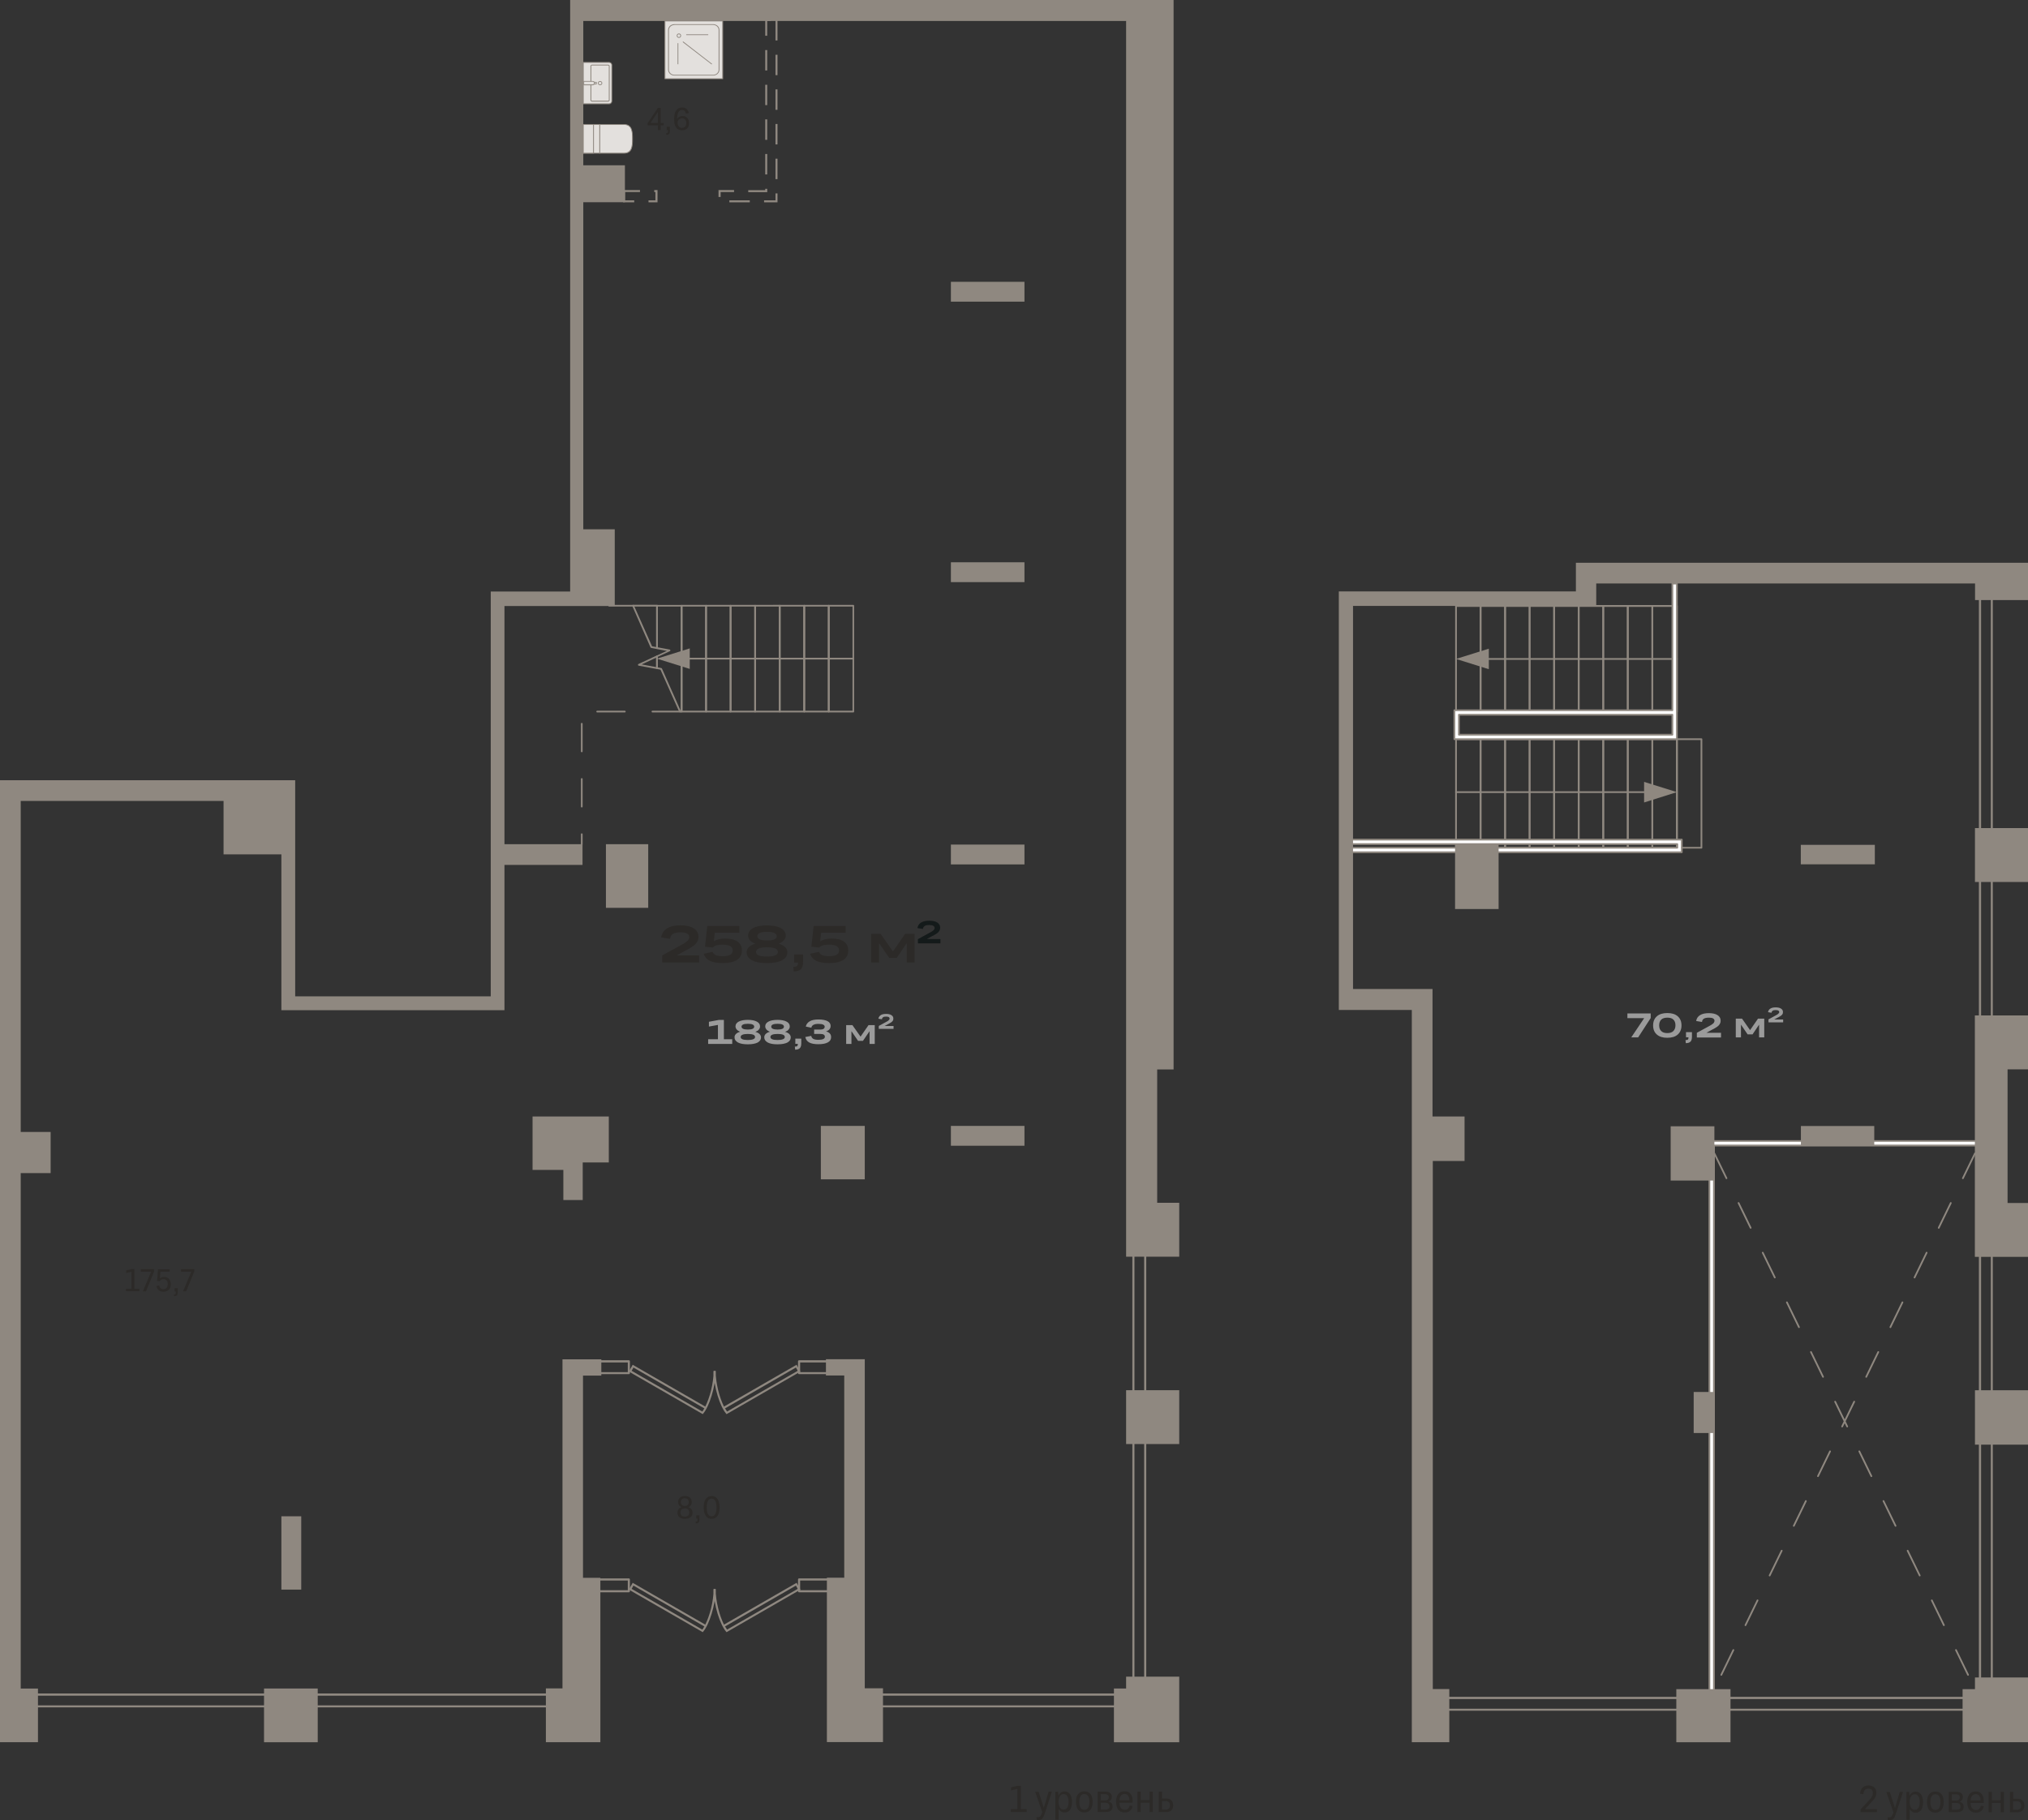 <?xml version="1.0" encoding="utf-8"?>
<!-- Generator: Adobe Illustrator 24.1.2, SVG Export Plug-In . SVG Version: 6.00 Build 0)  -->
<svg version="1.1" id="Слой_1" xmlns="http://www.w3.org/2000/svg" xmlns:xlink="http://www.w3.org/1999/xlink" x="0px" y="0px"
	 viewBox="0 0 2114.6 1898.2" style="enable-background:new 0 0 2114.6 1898.2;" xml:space="preserve">
<rect x="0" y="0" width="2114.6" height="1898.2" fill="#333333" stroke="none"/>
<path style="fill:#8F8880;" d="M757.6,1702.2l-0.6-0.7c-6.1-7.1-12.9-27.6-12.9-44.3l2.1,0c0,12.9,4.1,28,8.7,37.1l75.7-43.6l4,7.1
	L757.6,1702.2z M756,1696.2c0.7,1.2,1.4,2.3,2.1,3.3l73.7-42.5l-1.9-3.4L756,1696.2z"/>
<path style="fill:#8F8880;" d="M757.6,1474.8l-0.6-0.7c-6.1-7.1-12.9-27.6-12.9-44.3l2.1,0c0,12.9,4.1,28,8.7,37.1l75.7-43.6l4,7.1
	L757.6,1474.8z M756,1468.8c0.7,1.2,1.4,2.3,2.1,3.3l73.7-42.5l-1.9-3.4L756,1468.8z"/>
<path style="fill:#8F8880;" d="M732.8,1702.2l-77.1-44.4l4-7.1l75.7,43.6c4.6-9.1,8.7-24.2,8.7-37.1l2.1,0
	c0,16.7-6.8,37.2-12.9,44.3L732.8,1702.2z M658.6,1657l73.7,42.5c0.7-0.9,1.4-2,2.1-3.3l-73.9-42.6L658.6,1657z"/>
<path style="fill:#8F8880;" d="M732.8,1474.8l-77.1-44.4l4-7.1l75.7,43.6c4.6-9.1,8.7-24.2,8.7-37.1l2.1,0
	c0,16.7-6.8,37.2-12.9,44.3L732.8,1474.8z M658.6,1429.6l73.7,42.5c0.7-0.9,1.4-2,2.1-3.3l-73.9-42.6L658.6,1429.6z"/>
<path style="fill:#8F8880;" d="M865.3,1660.6h-32.1c-0.6,0-1.1-0.5-1.1-1.1v-12.3c0-0.6,0.5-1.1,1.1-1.1h32.1c0.6,0,1.1,0.5,1.1,1.1
	v12.3C866.3,1660.1,865.9,1660.6,865.3,1660.6z M834.3,1658.4h29.9v-10.1h-29.9V1658.4z"/>
<path style="fill:#8F8880;" d="M865.3,1433.1h-32.1c-0.6,0-1.1-0.5-1.1-1.1v-12.3c0-0.6,0.5-1.1,1.1-1.1h32.1c0.6,0,1.1,0.5,1.1,1.1
	v12.3C866.3,1432.7,865.9,1433.1,865.3,1433.1z M834.3,1431h29.9v-10.1h-29.9V1431z"/>
<path style="fill:#8F8880;" d="M579,1780.6H27.9c-0.6,0-1.1-0.5-1.1-1.1v-12.3c0-0.6,0.5-1.1,1.1-1.1H579c0.6,0,1.1,0.5,1.1,1.1
	v12.3C580,1780.2,579.6,1780.6,579,1780.6z M29,1778.5h548.9v-10.1H29V1778.5z"/>
<path style="fill:#8F8880;" d="M1179.9,1780.6H891.5c-0.6,0-1.1-0.5-1.1-1.1v-12.3c0-0.6,0.5-1.1,1.1-1.1h288.5
	c0.6,0,1.1,0.5,1.1,1.1v12.3C1181,1780.2,1180.5,1780.6,1179.9,1780.6z M892.5,1778.5h286.3v-10.1H892.5V1778.5z"/>
<path style="fill:#8F8880;" d="M1194.1,1779.1h-12.3c-0.6,0-1.1-0.5-1.1-1.1v-495.5c0-0.6,0.5-1.1,1.1-1.1h12.3
	c0.6,0,1.1,0.5,1.1,1.1v495.5C1195.1,1778.6,1194.6,1779.1,1194.1,1779.1z M1182.9,1777h10.1v-493.4h-10.1V1777z"/>
<path style="fill:#8F8880;" d="M2076.8,1764.5h-12.3c-0.6,0-1.1-0.5-1.1-1.1v-1146c0-0.6,0.5-1.1,1.1-1.1h12.3
	c0.6,0,1.1,0.5,1.1,1.1v1146C2077.9,1764.1,2077.4,1764.5,2076.8,1764.5z M2065.7,1762.4h10.1V618.5h-10.1V1762.4z"/>
<path style="fill:#8F8880;" d="M2080.5,1784.1h-592.9c-0.6,0-1.1-0.5-1.1-1.1v-12.3c0-0.6,0.5-1.1,1.1-1.1h592.9
	c0.6,0,1.1,0.5,1.1,1.1v12.3C2081.5,1783.7,2081.1,1784.1,2080.5,1784.1z M1488.7,1782h590.8v-10.1h-590.8V1782z"/>
<path style="fill:#8F8880;" d="M655.7,1660.6h-32.1c-0.6,0-1.1-0.5-1.1-1.1v-12.3c0-0.6,0.5-1.1,1.1-1.1h32.1c0.6,0,1.1,0.5,1.1,1.1
	v12.3C656.8,1660.1,656.3,1660.6,655.7,1660.6z M624.7,1658.4h29.9v-10.1h-29.9V1658.4z"/>
<path style="fill:#8F8880;" d="M655.7,1433.1h-32.1c-0.6,0-1.1-0.5-1.1-1.1v-12.3c0-0.6,0.5-1.1,1.1-1.1h32.1c0.6,0,1.1,0.5,1.1,1.1
	v12.3C656.8,1432.7,656.3,1433.1,655.7,1433.1z M624.7,1431h29.9v-10.1h-29.9V1431z"/>
<g>
	<g>
		<path style="fill-rule:evenodd;clip-rule:evenodd;fill:#E3E0DD;" d="M637.9,67.7v37.8c0,1.5-1.2,2.7-2.8,2.7h-26.9V65.1h26.9
			C636.7,65.1,637.9,66.3,637.9,67.7z"/>
		<path style="fill:#8F8880;" d="M635.1,108.7h-27.4v-44h27.4c1.8,0,3.2,1.4,3.2,3.1v37.8C638.3,107.3,636.9,108.7,635.1,108.7z
			 M608.6,107.8h26.5c1.3,0,2.4-1,2.4-2.2V67.7c0-1.2-1.1-2.2-2.4-2.2h-26.5V107.8z"/>
	</g>
	<g>
		<path style="fill-rule:evenodd;clip-rule:evenodd;fill:#E3E0DD;" d="M616.2,104.5V68.9c0-0.6,0.5-1.1,1.2-1.1h16.8
			c0.6,0,1.2,0.5,1.2,1.1v35.6c0,0.6-0.5,1.1-1.2,1.1h-16.8C616.7,105.6,616.2,105.1,616.2,104.5z"/>
		<path style="fill:#8F8880;" d="M634.1,106h-16.8c-0.9,0-1.6-0.7-1.6-1.5V68.9c0-0.8,0.7-1.5,1.6-1.5h16.8c0.9,0,1.6,0.7,1.6,1.5
			v35.6C635.7,105.3,635,106,634.1,106z M617.3,68.2c-0.4,0-0.7,0.3-0.7,0.6v35.6c0,0.4,0.3,0.6,0.7,0.6h16.8c0.4,0,0.7-0.3,0.7-0.6
			V68.9c0-0.4-0.3-0.6-0.7-0.6H617.3z"/>
	</g>
	<g>
		<rect x="610.5" y="85.8" style="fill-rule:evenodd;clip-rule:evenodd;fill:#FEFEFE;" width="11.3" height="1.8"/>
		<path style="fill:#8F8880;" d="M622.2,88h-12.1v-2.6h12.1V88z M610.9,87.1h10.4v-0.9h-10.4V87.1z"/>
	</g>
	<g>
		<path style="fill-rule:evenodd;clip-rule:evenodd;fill:#E3E0DD;" d="M619.9,86.7L619.9,86.7c0-1-0.8-1.8-1.9-1.8h-9.4v3.6h9.4
			C619.1,88.5,619.9,87.7,619.9,86.7z"/>
		<path style="fill:#8F8880;" d="M618.1,88.9h-9.8v-4.4h9.8c1.3,0,2.3,1,2.3,2.2v0C620.3,87.9,619.3,88.9,618.1,88.9z M609.1,88h8.9
			c0.8,0,1.4-0.6,1.4-1.4v0c0-0.7-0.6-1.4-1.4-1.4h-8.9V88z"/>
	</g>
	<g>
		<path style="fill-rule:evenodd;clip-rule:evenodd;fill:#E3E0DD;" d="M625.7,84.9c1,0,1.9,0.8,1.9,1.8c0,1-0.8,1.8-1.9,1.8
			c-1,0-1.9-0.8-1.9-1.8C623.8,85.7,624.7,84.9,625.7,84.9z"/>
		<path style="fill:#8F8880;" d="M625.7,88.9c-1.3,0-2.3-1-2.3-2.2c0-1.2,1-2.2,2.3-2.2s2.3,1,2.3,2.2C628,87.9,627,88.9,625.7,88.9
			z M625.7,85.3c-0.8,0-1.5,0.6-1.5,1.4c0,0.8,0.7,1.4,1.5,1.4c0.8,0,1.5-0.6,1.5-1.4C627.2,85.9,626.5,85.3,625.7,85.3z"/>
	</g>
</g>
<g>
	<g>
		<path style="fill-rule:evenodd;clip-rule:evenodd;fill:#E3E0DD;" d="M625.3,129.8v30h25.2c8.2,0,9-6.6,9-14.8v-0.3
			c0-8.2-0.8-14.8-9-14.8H625.3z"/>
		<path style="fill:#8F8880;" d="M650.5,160.2h-25.6v-30.8h25.6c8.7,0,9.4,7.2,9.4,15.3v0.3C660,153,659.2,160.2,650.5,160.2z
			 M625.7,159.3h24.8c7.9,0,8.6-6.5,8.6-14.4v-0.3c0-7.9-0.6-14.4-8.6-14.4h-24.8V159.3z"/>
	</g>
	<g>
		<rect x="608.2" y="129.8" style="fill-rule:evenodd;clip-rule:evenodd;fill:#E3E0DD;" width="17.1" height="30"/>
		<path style="fill:#8F8880;" d="M625.7,160.2h-18v-30.8h18V160.2z M608.6,159.3h16.3v-29.1h-16.3V159.3z"/>
	</g>
	<g>
		<rect x="608.2" y="129.8" style="fill-rule:evenodd;clip-rule:evenodd;fill:#E3E0DD;" width="10.7" height="30"/>
		<path style="fill:#8F8880;" d="M619.3,160.2h-11.5v-30.8h11.5V160.2z M608.6,159.3h9.8v-29.1h-9.8V159.3z"/>
	</g>
</g>
<g>
	<g>
		<rect x="693.3" y="21.9" style="fill-rule:evenodd;clip-rule:evenodd;fill:#E3E0DD;" width="60.2" height="60.2"/>
		<path style="fill:#8F8880;" d="M754,82.5h-61.1V21.5H754V82.5z M693.8,81.7h59.4V22.3h-59.4V81.7z"/>
	</g>
	<g>
		<path style="fill-rule:evenodd;clip-rule:evenodd;fill:#E3E0DD;" d="M703.2,25.6h40.4c3.4,0,6.1,2.5,6.1,5.7v41.3
			c0,3.1-2.8,5.7-6.1,5.7h-40.4c-3.4,0-6.2-2.5-6.2-5.7V31.3C697.1,28.2,699.8,25.6,703.2,25.6z"/>
		<path style="fill:#8F8880;" d="M743.6,78.8h-40.4c-3.6,0-6.6-2.7-6.6-6.1V31.3c0-3.4,2.9-6.1,6.6-6.1h40.4c3.6,0,6.6,2.7,6.6,6.1
			v41.3C750.2,76,747.3,78.8,743.6,78.8z M703.2,26.1c-3.2,0-5.7,2.4-5.7,5.3v41.3c0,2.9,2.6,5.3,5.7,5.3h40.4
			c3.2,0,5.7-2.4,5.7-5.3V31.3c0-2.9-2.6-5.3-5.7-5.3H703.2z"/>
	</g>
	<g>
		<path style="fill-rule:evenodd;clip-rule:evenodd;fill:#E3E0DD;" d="M709.8,37.2c0,1.1-0.9,1.9-1.9,1.9c-1.1,0-1.9-0.9-1.9-1.9
			c0-1.1,0.9-1.9,1.9-1.9C708.9,35.3,709.8,36.1,709.8,37.2z"/>
		<path style="fill:#8F8880;" d="M707.9,39.5c-1.3,0-2.3-1-2.3-2.3s1-2.3,2.3-2.3s2.3,1,2.3,2.3S709.2,39.5,707.9,39.5z M707.9,35.7
			c-0.8,0-1.5,0.7-1.5,1.5s0.7,1.5,1.5,1.5s1.5-0.7,1.5-1.5S708.7,35.7,707.9,35.7z"/>
	</g>
	<rect x="706.5" y="45" style="fill:#8F8880;" width="0.8" height="22"/>
	<rect x="715.5" y="35.8" style="fill:#8F8880;" width="23" height="0.8"/>
	<polygon style="fill:#8F8880;" points="742,67.2 711.8,43.9 712.3,43.2 742.5,66.6 	"/>
</g>
<path style="fill:#8F8880;" d="M889.7,743h-25.6c-0.5,0-0.9-0.4-0.9-0.9V631.7c0-0.5,0.4-0.9,0.9-0.9h25.6c0.5,0,0.9,0.4,0.9,0.9
	v110.4C890.7,742.6,890.2,743,889.7,743z M865.1,741.2h23.8V632.6h-23.8V741.2z"/>
<path style="fill:#8F8880;" d="M1748.5,743.3h-25.6c-0.5,0-0.9-0.4-0.9-0.9V631.9c0-0.5,0.4-0.9,0.9-0.9h25.6c0.5,0,0.9,0.4,0.9,0.9
	v110.4C1749.4,742.9,1749,743.3,1748.5,743.3z M1723.8,741.5h23.8V632.9h-23.8V741.5z"/>
<path style="fill:#8F8880;" d="M1543.8,885h-25.6c-0.5,0-0.9-0.4-0.9-0.9V770.9c0-0.5,0.4-0.9,0.9-0.9h25.6c0.5,0,0.9,0.4,0.9,0.9
	v113.2C1544.7,884.6,1544.3,885,1543.8,885z M1519.1,883.2h23.8V771.8h-23.8V883.2z"/>
<path style="fill:#8F8880;" d="M864.1,743h-25.6c-0.5,0-0.9-0.4-0.9-0.9V631.7c0-0.5,0.4-0.9,0.9-0.9h25.6c0.5,0,0.9,0.4,0.9,0.9
	v110.4C865.1,742.6,864.7,743,864.1,743z M839.5,741.2h23.8V632.6h-23.8V741.2z"/>
<path style="fill:#8F8880;" d="M1722.9,743.3h-25.6c-0.5,0-0.9-0.4-0.9-0.9V631.9c0-0.5,0.4-0.9,0.9-0.9h25.6c0.5,0,0.9,0.4,0.9,0.9
	v110.4C1723.8,742.9,1723.4,743.3,1722.9,743.3z M1698.2,741.5h23.8V632.9h-23.8V741.5z"/>
<path style="fill:#8F8880;" d="M1569.3,885h-25.6c-0.5,0-0.9-0.4-0.9-0.9V770.9c0-0.5,0.4-0.9,0.9-0.9h25.6c0.5,0,0.9,0.4,0.9,0.9
	v113.2C1570.3,884.6,1569.8,885,1569.3,885z M1544.7,883.2h23.8V771.8h-23.8V883.2z"/>
<path style="fill:#8F8880;" d="M838.6,743H813c-0.5,0-0.9-0.4-0.9-0.9V631.7c0-0.5,0.4-0.9,0.9-0.9h25.6c0.5,0,0.9,0.4,0.9,0.9
	v110.4C839.5,742.6,839.1,743,838.6,743z M813.9,741.2h23.8V632.6h-23.8V741.2z"/>
<path style="fill:#8F8880;" d="M1697.3,743.3h-25.6c-0.5,0-0.9-0.4-0.9-0.9V631.9c0-0.5,0.4-0.9,0.9-0.9h25.6c0.5,0,0.9,0.4,0.9,0.9
	v110.4C1698.2,742.9,1697.8,743.3,1697.3,743.3z M1672.6,741.5h23.8V632.9h-23.8V741.5z"/>
<path style="fill:#8F8880;" d="M1594.9,885h-25.6c-0.5,0-0.9-0.4-0.9-0.9V770.9c0-0.5,0.4-0.9,0.9-0.9h25.6c0.5,0,0.9,0.4,0.9,0.9
	v113.2C1595.8,884.6,1595.4,885,1594.9,885z M1570.3,883.2h23.8V771.8h-23.8V883.2z"/>
<path style="fill:#8F8880;" d="M813,743h-25.6c-0.5,0-0.9-0.4-0.9-0.9V631.7c0-0.5,0.4-0.9,0.9-0.9H813c0.5,0,0.9,0.4,0.9,0.9v110.4
	C813.9,742.6,813.5,743,813,743z M788.3,741.2h23.8V632.6h-23.8V741.2z"/>
<path style="fill:#8F8880;" d="M1671.7,743.3h-25.6c-0.5,0-0.9-0.4-0.9-0.9V631.9c0-0.5,0.4-0.9,0.9-0.9h25.6c0.5,0,0.9,0.4,0.9,0.9
	v110.4C1672.6,742.9,1672.2,743.3,1671.7,743.3z M1647,741.5h23.8V632.9H1647V741.5z"/>
<path style="fill:#8F8880;" d="M1620.5,885h-25.6c-0.5,0-0.9-0.4-0.9-0.9V770.9c0-0.5,0.4-0.9,0.9-0.9h25.6c0.5,0,0.9,0.4,0.9,0.9
	v113.2C1621.4,884.6,1621,885,1620.5,885z M1595.8,883.2h23.8V771.8h-23.8V883.2z"/>
<path style="fill:#8F8880;" d="M787.4,743h-25.6c-0.5,0-0.9-0.4-0.9-0.9V631.7c0-0.5,0.4-0.9,0.9-0.9h25.6c0.5,0,0.9,0.4,0.9,0.9
	v110.4C788.3,742.6,787.9,743,787.4,743z M762.7,741.2h23.8V632.6h-23.8V741.2z"/>
<path style="fill:#8F8880;" d="M1646.1,743.3h-25.6c-0.5,0-0.9-0.4-0.9-0.9V631.9c0-0.5,0.4-0.9,0.9-0.9h25.6c0.5,0,0.9,0.4,0.9,0.9
	v110.4C1647,742.9,1646.6,743.3,1646.1,743.3z M1621.4,741.5h23.8V632.9h-23.8V741.5z"/>
<path style="fill:#8F8880;" d="M1646.1,885h-25.6c-0.5,0-0.9-0.4-0.9-0.9V770.9c0-0.5,0.4-0.9,0.9-0.9h25.6c0.5,0,0.9,0.4,0.9,0.9
	v113.2C1647,884.6,1646.6,885,1646.1,885z M1621.4,883.2h23.8V771.8h-23.8V883.2z"/>
<path style="fill:#8F8880;" d="M761.8,743h-25.6c-0.5,0-0.9-0.4-0.9-0.9V631.7c0-0.5,0.4-0.9,0.9-0.9h25.6c0.5,0,0.9,0.4,0.9,0.9
	v110.4C762.7,742.6,762.3,743,761.8,743z M737.1,741.2h23.8V632.6h-23.8V741.2z"/>
<path style="fill:#8F8880;" d="M1620.5,743.3h-25.6c-0.5,0-0.9-0.4-0.9-0.9V631.9c0-0.5,0.4-0.9,0.9-0.9h25.6c0.5,0,0.9,0.4,0.9,0.9
	v110.4C1621.4,742.9,1621,743.3,1620.5,743.3z M1595.8,741.5h23.8V632.9h-23.8V741.5z"/>
<path style="fill:#8F8880;" d="M1671.7,885h-25.6c-0.5,0-0.9-0.4-0.9-0.9V770.9c0-0.5,0.4-0.9,0.9-0.9h25.6c0.5,0,0.9,0.4,0.9,0.9
	v113.2C1672.6,884.6,1672.2,885,1671.7,885z M1647,883.2h23.8V771.8H1647V883.2z"/>
<path style="fill:#8F8880;" d="M736.2,743h-25.6c-0.5,0-0.9-0.4-0.9-0.9V631.7c0-0.5,0.4-0.9,0.9-0.9h25.6c0.5,0,0.9,0.4,0.9,0.9
	v110.4C737.1,742.6,736.7,743,736.2,743z M711.5,741.2h23.8V632.6h-23.8V741.2z"/>
<path style="fill:#8F8880;" d="M1594.9,743.3h-25.6c-0.5,0-0.9-0.4-0.9-0.9V631.9c0-0.5,0.4-0.9,0.9-0.9h25.6c0.5,0,0.9,0.4,0.9,0.9
	v110.4C1595.8,742.9,1595.4,743.3,1594.9,743.3z M1570.3,741.5h23.8V632.9h-23.8V741.5z"/>
<path style="fill:#8F8880;" d="M1697.3,885h-25.6c-0.5,0-0.9-0.4-0.9-0.9V770.9c0-0.5,0.4-0.9,0.9-0.9h25.6c0.5,0,0.9,0.4,0.9,0.9
	v113.2C1698.2,884.6,1697.8,885,1697.3,885z M1672.6,883.2h23.8V771.8h-23.8V883.2z"/>
<path style="fill:#8F8880;" d="M1569.3,743.3h-25.6c-0.5,0-0.9-0.4-0.9-0.9V631.9c0-0.5,0.4-0.9,0.9-0.9h25.6c0.5,0,0.9,0.4,0.9,0.9
	v110.4C1570.3,742.9,1569.8,743.3,1569.3,743.3z M1544.7,741.5h23.8V632.9h-23.8V741.5z"/>
<path style="fill:#8F8880;" d="M1722.9,885h-25.6c-0.5,0-0.9-0.4-0.9-0.9V770.9c0-0.5,0.4-0.9,0.9-0.9h25.6c0.5,0,0.9,0.4,0.9,0.9
	v113.2C1723.8,884.6,1723.4,885,1722.9,885z M1698.2,883.2h23.8V771.8h-23.8V883.2z"/>
<path style="fill:#8F8880;" d="M1543.8,743.3h-25.6c-0.5,0-0.9-0.4-0.9-0.9V631.9c0-0.5,0.4-0.9,0.9-0.9h25.6c0.5,0,0.9,0.4,0.9,0.9
	v110.4C1544.7,742.9,1544.3,743.3,1543.8,743.3z M1519.1,741.5h23.8V632.9h-23.8V741.5z"/>
<path style="fill:#8F8880;" d="M1748.5,885h-25.6c-0.5,0-0.9-0.4-0.9-0.9V770.9c0-0.5,0.4-0.9,0.9-0.9h25.6c0.5,0,0.9,0.4,0.9,0.9
	v113.2C1749.4,884.6,1749,885,1748.5,885z M1723.8,883.2h23.8V771.8h-23.8V883.2z"/>
<path style="fill:#8F8880;" d="M1774.1,885h-25.6c-0.5,0-0.9-0.4-0.9-0.9V770.9c0-0.5,0.4-0.9,0.9-0.9h25.6c0.5,0,0.9,0.4,0.9,0.9
	v113.2C1775,884.6,1774.6,885,1774.1,885z M1749.4,883.2h23.8V771.8h-23.8V883.2z"/>
<path style="fill:#8F8880;" d="M710.6,743h-1.5c-0.4,0-0.7-0.2-0.8-0.5l-19.6-44.1l-3.8-0.7c-0.4-0.1-0.7-0.5-0.7-0.9v-12.3
	c0-0.4,0.2-0.7,0.5-0.8l10.6-4.9l-10.3-1.9c-0.4-0.1-0.7-0.5-0.7-0.9v-44.2c0-0.5,0.4-0.9,0.9-0.9h25.6c0.5,0,0.9,0.4,0.9,0.9v110.4
	C711.5,742.6,711.1,743,710.6,743z M709.7,741.2L709.7,741.2l0-108.6h-23.8v42.5l12.4,2.3c0.4,0.1,0.7,0.4,0.7,0.8
	c0.1,0.4-0.2,0.8-0.5,0.9l-12.6,5.9v11l3.6,0.7c0.3,0.1,0.5,0.3,0.7,0.5L709.7,741.2z"/>
<path style="fill:#8F8880;" d="M685,697.7c-0.1,0-0.1,0-0.2,0l-18.9-3.5c-0.4-0.1-0.7-0.4-0.7-0.8c0-0.4,0.2-0.8,0.5-0.9l18.9-8.8
	c0.3-0.1,0.6-0.1,0.9,0.1c0.3,0.2,0.4,0.5,0.4,0.8v12.3c0,0.3-0.1,0.5-0.3,0.7C685.4,697.6,685.2,697.7,685,697.7z M669.1,692.9
	l15,2.8v-9.8L669.1,692.9z M685,676.8c-0.1,0-0.1,0-0.2,0l-5.8-1.1c-0.3-0.1-0.5-0.3-0.7-0.5L659.3,632c-0.1-0.3-0.1-0.6,0.1-0.9
	c0.2-0.3,0.5-0.4,0.8-0.4H685c0.5,0,0.9,0.4,0.9,0.9v44.2c0,0.3-0.1,0.5-0.3,0.7C685.4,676.7,685.2,676.8,685,676.8z M679.9,674
	l4.2,0.8v-42.2h-22.6L679.9,674z"/>
<path style="fill:#8F8880;" d="M606.6,881.3c-0.5,0-0.9-0.4-0.9-0.9V870c0-0.5,0.4-0.9,0.9-0.9s0.9,0.4,0.9,0.9v10.4
	C607.5,880.9,607.1,881.3,606.6,881.3z M606.6,842.1c-0.5,0-0.9-0.4-0.9-0.9v-28.8c0-0.5,0.4-0.9,0.9-0.9s0.9,0.4,0.9,0.9v28.8
	C607.5,841.7,607.1,842.1,606.6,842.1z M606.6,784.5c-0.5,0-0.9-0.4-0.9-0.9v-28.8c0-0.5,0.4-0.9,0.9-0.9s0.9,0.4,0.9,0.9v28.8
	C607.5,784.1,607.1,784.5,606.6,784.5z M709.1,743h-28.8c-0.5,0-0.9-0.4-0.9-0.9s0.4-0.9,0.9-0.9h28.8c0.5,0,0.9,0.4,0.9,0.9
	S709.6,743,709.1,743z M651.5,743h-28.8c-0.5,0-0.9-0.4-0.9-0.9s0.4-0.9,0.9-0.9h28.8c0.5,0,0.9,0.4,0.9,0.9S652,743,651.5,743z
	 M660.1,632.6h-24.9c-0.5,0-0.9-0.4-0.9-0.9s0.4-0.9,0.9-0.9h24.9c0.5,0,0.9,0.4,0.9,0.9S660.6,632.6,660.1,632.6z"/>
<path style="fill:#8F8880;" d="M2052.1,1747.6c-0.3,0-0.7-0.2-0.8-0.5l-12.6-25.9c-0.2-0.5,0-1,0.4-1.2c0.4-0.2,1,0,1.2,0.4
	l12.6,25.9c0.2,0.5,0,1-0.4,1.2C2052.3,1747.6,2052.2,1747.6,2052.1,1747.6z M2026.9,1695.8c-0.3,0-0.7-0.2-0.8-0.5l-12.6-25.9
	c-0.2-0.5,0-1,0.4-1.2c0.5-0.2,1,0,1.2,0.4l12.6,25.9c0.2,0.5,0,1-0.4,1.2C2027.1,1695.8,2027,1695.8,2026.9,1695.8z M2001.7,1644
	c-0.3,0-0.7-0.2-0.8-0.5l-12.6-25.9c-0.2-0.5,0-1,0.4-1.2c0.4-0.2,1,0,1.2,0.4l12.6,25.9c0.2,0.5,0,1-0.4,1.2
	C2002,1644,2001.8,1644,2001.7,1644z M1976.5,1592.2c-0.3,0-0.7-0.2-0.8-0.5l-12.6-25.9c-0.2-0.5,0-1,0.4-1.2c0.4-0.2,1,0,1.2,0.4
	l12.6,25.9c0.2,0.5,0,1-0.4,1.2C1976.8,1592.2,1976.6,1592.2,1976.5,1592.2z M1951.3,1540.4c-0.3,0-0.7-0.2-0.8-0.5l-12.6-25.9
	c-0.2-0.5,0-1,0.4-1.2c0.5-0.2,1,0,1.2,0.4l12.6,25.9c0.2,0.5,0,1-0.4,1.2C1951.6,1540.4,1951.4,1540.4,1951.3,1540.4z
	 M1926.1,1488.6c-0.3,0-0.7-0.2-0.8-0.5l-12.6-25.9c-0.2-0.5,0-1,0.4-1.2c0.4-0.2,1,0,1.2,0.4l12.6,25.9c0.2,0.5,0,1-0.4,1.2
	C1926.4,1488.6,1926.3,1488.6,1926.1,1488.6z M1900.9,1436.8c-0.3,0-0.7-0.2-0.8-0.5l-12.6-25.9c-0.2-0.5,0-1,0.4-1.2
	c0.5-0.2,1,0,1.2,0.4l12.6,25.9c0.2,0.5,0,1-0.4,1.2C1901.2,1436.8,1901.1,1436.8,1900.9,1436.8z M1875.8,1385
	c-0.3,0-0.7-0.2-0.8-0.5l-12.6-25.9c-0.2-0.5,0-1,0.4-1.2c0.5-0.2,1,0,1.2,0.4l12.6,25.9c0.2,0.5,0,1-0.4,1.2
	C1876,1385,1875.9,1385,1875.8,1385z M1850.6,1333.2c-0.3,0-0.7-0.2-0.8-0.5l-12.6-25.9c-0.2-0.5,0-1,0.4-1.2c0.4-0.2,1,0,1.2,0.4
	l12.6,25.9c0.2,0.5,0,1-0.4,1.2C1850.8,1333.2,1850.7,1333.2,1850.6,1333.2z M1825.4,1281.4c-0.3,0-0.7-0.2-0.8-0.5L1812,1255
	c-0.2-0.5,0-1,0.4-1.2c0.5-0.2,1,0,1.2,0.4l12.6,25.9c0.2,0.5,0,1-0.4,1.2C1825.6,1281.4,1825.5,1281.4,1825.4,1281.4z
	 M1800.2,1229.7c-0.3,0-0.7-0.2-0.8-0.5l-12.6-25.9c-0.2-0.5,0-1,0.4-1.2c0.5-0.2,1,0,1.2,0.4l12.6,25.9c0.2,0.5,0,1-0.4,1.2
	C1800.5,1229.6,1800.3,1229.7,1800.2,1229.7z"/>
<path style="fill:#8F8880;" d="M1794.8,1747.6c-0.1,0-0.3,0-0.4-0.1c-0.5-0.2-0.6-0.8-0.4-1.2l12.6-25.9c0.2-0.5,0.8-0.6,1.2-0.4
	c0.5,0.2,0.6,0.8,0.4,1.2l-12.6,25.9C1795.5,1747.4,1795.2,1747.6,1794.8,1747.6z M1820,1695.8c-0.1,0-0.3,0-0.4-0.1
	c-0.5-0.2-0.6-0.8-0.4-1.2l12.6-25.9c0.2-0.5,0.8-0.6,1.2-0.4c0.5,0.2,0.6,0.8,0.4,1.2l-12.6,25.9
	C1820.7,1695.6,1820.3,1695.8,1820,1695.8z M1845.2,1644c-0.1,0-0.3,0-0.4-0.1c-0.5-0.2-0.6-0.8-0.4-1.2l12.6-25.9
	c0.2-0.5,0.8-0.6,1.2-0.4c0.5,0.2,0.6,0.8,0.4,1.2l-12.6,25.9C1845.9,1643.8,1845.5,1644,1845.2,1644z M1870.4,1592.2
	c-0.1,0-0.3,0-0.4-0.1c-0.5-0.2-0.6-0.8-0.4-1.2l12.6-25.9c0.2-0.5,0.8-0.6,1.2-0.4c0.5,0.2,0.6,0.8,0.4,1.2l-12.6,25.9
	C1871,1592,1870.7,1592.2,1870.4,1592.2z M1895.6,1540.4c-0.1,0-0.3,0-0.4-0.1c-0.5-0.2-0.6-0.8-0.4-1.2l12.6-25.9
	c0.2-0.5,0.8-0.6,1.2-0.4c0.5,0.2,0.6,0.8,0.4,1.2l-12.6,25.9C1896.2,1540.2,1895.9,1540.4,1895.6,1540.4z M1920.8,1488.6
	c-0.1,0-0.3,0-0.4-0.1c-0.5-0.2-0.6-0.8-0.4-1.2l12.6-25.9c0.2-0.5,0.8-0.6,1.2-0.4c0.5,0.2,0.6,0.8,0.4,1.2l-12.6,25.9
	C1921.4,1488.4,1921.1,1488.6,1920.8,1488.6z M1945.9,1436.8c-0.1,0-0.3,0-0.4-0.1c-0.5-0.2-0.6-0.8-0.4-1.2l12.6-25.9
	c0.2-0.5,0.8-0.6,1.2-0.4c0.5,0.2,0.6,0.8,0.4,1.2l-12.6,25.9C1946.6,1436.6,1946.3,1436.8,1945.9,1436.8z M1971.1,1385
	c-0.1,0-0.3,0-0.4-0.1c-0.5-0.2-0.6-0.8-0.4-1.2l12.6-25.9c0.2-0.5,0.8-0.6,1.2-0.4c0.5,0.2,0.6,0.8,0.4,1.2l-12.6,25.9
	C1971.8,1384.9,1971.5,1385,1971.1,1385z M1996.3,1333.2c-0.1,0-0.3,0-0.4-0.1c-0.5-0.2-0.6-0.8-0.4-1.2l12.6-25.9
	c0.2-0.5,0.8-0.6,1.2-0.4c0.5,0.2,0.6,0.8,0.4,1.2l-12.6,25.9C1997,1333.1,1996.7,1333.2,1996.3,1333.2z M2021.5,1281.4
	c-0.1,0-0.3,0-0.4-0.1c-0.5-0.2-0.6-0.8-0.4-1.2l12.6-25.9c0.2-0.5,0.8-0.6,1.2-0.4c0.5,0.2,0.6,0.8,0.4,1.2l-12.6,25.9
	C2022.2,1281.3,2021.8,1281.4,2021.5,1281.4z M2046.7,1229.7c-0.1,0-0.3,0-0.4-0.1c-0.5-0.2-0.6-0.8-0.4-1.2l12.6-25.9
	c0.2-0.5,0.8-0.6,1.2-0.4c0.5,0.2,0.6,0.8,0.4,1.2l-12.6,25.9C2047.4,1229.5,2047,1229.7,2046.7,1229.7z"/>
<path style="fill:#8F8880;" d="M889.7,687.8H706.7c-0.5,0-0.9-0.4-0.9-0.9s0.4-0.9,0.9-0.9h183.1c0.5,0,0.9,0.4,0.9,0.9
	S890.2,687.8,889.7,687.8z"/>
<path style="fill:#8F8880;" d="M1748.5,688.1h-208.6c-0.5,0-0.9-0.4-0.9-0.9s0.4-0.9,0.9-0.9h208.6c0.5,0,0.9,0.4,0.9,0.9
	S1749,688.1,1748.5,688.1z"/>
<path style="fill:#8F8880;" d="M1726.8,827h-208.6c-0.5,0-0.9-0.4-0.9-0.9s0.4-0.9,0.9-0.9h208.6c0.5,0,0.9,0.4,0.9,0.9
	S1727.3,827,1726.8,827z"/>
<polygon style="fill-rule:evenodd;clip-rule:evenodd;fill:#8F8880;" points="719.2,697.6 685,686.9 719.2,676.2 "/>
<polygon style="fill-rule:evenodd;clip-rule:evenodd;fill:#8F8880;" points="1552.4,697.9 1518.2,687.2 1552.4,676.5 "/>
<polygon style="fill-rule:evenodd;clip-rule:evenodd;fill:#8F8880;" points="1714.3,836.9 1748.5,826.1 1714.3,815.4 "/>
<path style="fill-rule:evenodd;clip-rule:evenodd;fill:#2C2A28;" d="M688.8,135.6H686v-4.9h-10.7v-2.3l10.7-15.9h2.9v15.8h3.1v2.4
	h-3.1V135.6L688.8,135.6z M678.3,128.2h7.7v-11.5L678.3,128.2L678.3,128.2z M695.3,132.2h3.2v4.2c0,1.6-0.3,2.7-0.9,3.3
	c-0.6,0.6-1.5,0.9-2.9,0.9l-0.2-1.7c0.8,0,1.3-0.1,1.6-0.4c0.3-0.3,0.4-0.9,0.4-1.8v-1.1h-1.3V132.2L695.3,132.2z M702.9,124.3
	c0-4,0.7-7,2.2-9.1c1.4-2.1,3.5-3.1,6.2-3.1c1.8,0,3.3,0.5,4.5,1.5c1.2,1,2,2.4,2.4,4.3l-2.9,0.6c-0.6-2.5-1.9-3.8-4.1-3.8
	c-1.7,0-3,0.8-3.8,2.3c-0.9,1.5-1.3,3.9-1.4,7c0.6-0.9,1.3-1.7,2.3-2.2c1-0.5,2.1-0.8,3.4-0.8c2.1,0,3.8,0.7,5,2
	c1.2,1.3,1.8,3.1,1.8,5.4c0,1.5-0.3,2.9-0.9,4c-0.6,1.1-1.5,2-2.6,2.6c-1.1,0.6-2.4,0.9-3.9,0.9c-2.6,0-4.7-1-6.1-3
	C703.6,130.9,702.9,128.1,702.9,124.3L702.9,124.3z M711.1,133.4c1.4,0,2.4-0.5,3.3-1.4c0.8-0.9,1.2-2.1,1.2-3.6
	c0-1.6-0.4-2.8-1.2-3.7c-0.8-0.9-1.9-1.3-3.3-1.3c-0.9,0-1.7,0.2-2.4,0.6c-0.7,0.4-1.2,0.9-1.6,1.6c-0.4,0.7-0.6,1.5-0.6,2.3
	c0,1.7,0.4,3,1.3,4C708.6,132.9,709.7,133.4,711.1,133.4z"/>
<path style="fill-rule:evenodd;clip-rule:evenodd;fill:#2C2A28;" d="M131.3,1346.7v-2.6h5.8v-17.8l-5.5,1.3v-2.7l5.7-1.4h2.8v20.5
	h5.2v2.6H131.3L131.3,1346.7z M160.6,1326.2l-8.4,20.5h-3.2l8.6-20.5h-10.8v-2.6h13.9V1326.2L160.6,1326.2z M170.5,1347.1
	c-2,0-3.6-0.5-4.9-1.5c-1.3-1-2.1-2.5-2.5-4.4l2.9-0.6c0.2,1.3,0.7,2.2,1.5,2.9c0.7,0.7,1.7,1,2.9,1c1.4,0,2.5-0.5,3.3-1.4
	c0.8-0.9,1.2-2.2,1.2-3.8c0-1.7-0.4-3-1.1-3.9c-0.8-0.9-1.8-1.4-3.2-1.4c-1.8,0-3.2,0.7-4.2,2.2l-2.6-0.3l0.9-12.2h12.2v2.6h-9.6
	l-0.6,7c1.2-1.1,2.7-1.6,4.5-1.6c2.1,0,3.7,0.7,5,2c1.2,1.3,1.9,3.2,1.9,5.6c0,2.5-0.7,4.4-2,5.8
	C174.6,1346.4,172.8,1347.1,170.5,1347.1L170.5,1347.1z M182.1,1343.4h3.2v4.2c0,1.6-0.3,2.7-0.9,3.3c-0.6,0.6-1.5,0.9-2.9,0.9
	l-0.2-1.7c0.8,0,1.3-0.1,1.6-0.4c0.3-0.3,0.4-0.9,0.4-1.8v-1.1h-1.3V1343.4L182.1,1343.4z M202.5,1326.2l-8.4,20.5h-3.2l8.6-20.5
	h-10.8v-2.6h13.9V1326.2z"/>
<path style="fill-rule:evenodd;clip-rule:evenodd;fill:#2C2A28;" d="M714.1,1584c-2.5,0-4.4-0.6-5.7-1.7c-1.3-1.2-2-2.7-2-4.7
	c0-1.4,0.4-2.6,1.1-3.6c0.7-1,1.7-1.7,3.1-2.2c-1.1-0.5-2-1.2-2.6-2.1c-0.6-0.9-0.9-2-0.9-3.3c0-1.9,0.6-3.4,1.9-4.5
	c1.3-1.1,3-1.7,5.2-1.7c2.2,0,3.9,0.6,5.2,1.7c1.3,1.1,1.9,2.6,1.9,4.5c0,1.3-0.3,2.4-0.9,3.3c-0.6,0.9-1.4,1.6-2.5,2.1
	c1.3,0.5,2.3,1.2,3.1,2.2c0.7,1,1.1,2.2,1.1,3.6c0,2-0.7,3.6-2,4.7C718.5,1583.4,716.6,1584,714.1,1584L714.1,1584z M718.2,1566.6
	c0-1.3-0.4-2.3-1.1-3c-0.7-0.7-1.8-1.1-3.1-1.1c-1.3,0-2.3,0.4-3,1.1c-0.7,0.7-1.1,1.7-1.1,3c0,1.2,0.4,2.2,1.1,2.9
	c0.7,0.7,1.7,1,3,1c1.3,0,2.3-0.3,3.1-1C717.9,1568.8,718.2,1567.8,718.2,1566.6L718.2,1566.6z M714.1,1581.7c1.5,0,2.6-0.4,3.4-1.1
	c0.8-0.8,1.2-1.8,1.2-3.2c0-1.4-0.4-2.4-1.2-3.2c-0.8-0.8-2-1.1-3.4-1.1c-1.5,0-2.6,0.4-3.4,1.1c-0.8,0.8-1.2,1.8-1.2,3.2
	c0,1.3,0.4,2.4,1.2,3.2C711.5,1581.3,712.6,1581.7,714.1,1581.7L714.1,1581.7z M726.1,1580.3h3.2v4.2c0,1.6-0.3,2.7-0.9,3.3
	c-0.6,0.6-1.5,0.9-2.9,0.9l-0.2-1.7c0.8,0,1.3-0.1,1.6-0.4c0.3-0.3,0.4-0.9,0.4-1.8v-1.1h-1.3V1580.3L726.1,1580.3z M742,1584
	c-2.6,0-4.6-1-6.1-3.1c-1.4-2.1-2.2-5-2.2-8.8c0-3.8,0.7-6.7,2.2-8.8c1.4-2.1,3.5-3.1,6.1-3.1c2.6,0,4.7,1,6.1,3.1
	c1.4,2.1,2.2,5,2.2,8.8c0,3.8-0.7,6.7-2.2,8.8C746.7,1583,744.6,1584,742,1584L742,1584z M742,1581.4c1.7,0,3-0.8,3.8-2.4
	c0.9-1.6,1.3-3.9,1.3-6.9c0-3.1-0.4-5.4-1.3-6.9c-0.9-1.6-2.2-2.3-3.8-2.3c-1.6,0-2.9,0.8-3.8,2.3c-0.9,1.6-1.3,3.9-1.3,6.9
	c0,3.1,0.4,5.4,1.3,6.9C739.1,1580.6,740.3,1581.4,742,1581.4z"/>
<path style="fill-rule:evenodd;clip-rule:evenodd;fill:#2C2A28;" d="M1053.9,1889.8v-3.1h6.9v-21.1l-6.6,1.6v-3.2l6.8-1.6h3.4v24.3
	h6.1v3.1H1053.9L1053.9,1889.8z M1093.4,1868.5h3.4l-7.7,23.6c-0.7,2.1-1.5,3.7-2.4,4.6c-0.9,0.9-2.2,1.4-3.8,1.4
	c-0.7,0-1.3-0.1-2-0.3l-0.2-2.8c0.4,0.1,0.9,0.2,1.5,0.2c0.7,0,1.3-0.1,1.8-0.4c0.5-0.3,0.9-0.7,1.3-1.4c0.4-0.7,0.8-1.6,1.2-2.7
	l0.3-0.8l-7.4-21.2h3.6l5.4,16.7L1093.4,1868.5L1093.4,1868.5z M1110.1,1890.2c-1.4,0-2.6-0.3-3.7-1c-1.1-0.7-1.9-1.6-2.6-2.8v11.3
	h-3.4v-29.1h2.9l0.3,3.9c0.7-1.3,1.6-2.4,2.7-3.1c1.1-0.8,2.4-1.1,3.8-1.1c2.4,0,4.3,1,5.7,3c1.3,2,2,4.7,2,8.1c0,3.4-0.7,6.1-2,8.1
	C1114.4,1889.2,1112.5,1890.2,1110.1,1890.2L1110.1,1890.2z M1109,1887.2c1.7,0,3-0.7,3.9-2.1c0.9-1.4,1.3-3.4,1.3-5.9
	c0-2.6-0.4-4.6-1.3-6c-0.9-1.4-2.2-2.2-3.9-2.2c-1.7,0-3,0.8-3.9,2.3c-0.9,1.5-1.4,3.5-1.4,5.9c0,1.5,0.2,2.9,0.6,4.1
	c0.4,1.2,1,2.2,1.8,2.9C1107,1886.9,1107.9,1887.2,1109,1887.2L1109,1887.2z M1130.6,1890.2c-2.8,0-5-1-6.5-2.9
	c-1.5-1.9-2.2-4.7-2.2-8.1c0-3.5,0.7-6.2,2.2-8.1c1.5-1.9,3.7-2.9,6.5-2.9c2.8,0,5,1,6.5,2.9c1.5,1.9,2.2,4.6,2.2,8.1
	c0,3.5-0.7,6.2-2.2,8.1C1135.6,1889.2,1133.4,1890.2,1130.6,1890.2L1130.6,1890.2z M1130.6,1887.4c1.8,0,3.1-0.7,4-2.1
	c0.9-1.4,1.3-3.4,1.3-6.1c0-2.7-0.4-4.7-1.3-6.1c-0.9-1.4-2.2-2.1-4-2.1c-1.7,0-3.1,0.7-3.9,2.1c-0.9,1.4-1.3,3.4-1.3,6.1
	c0,2.7,0.4,4.7,1.3,6.1C1127.5,1886.7,1128.8,1887.4,1130.6,1887.4L1130.6,1887.4z M1144.5,1889.8v-21.3h8.5c1.9,0,3.4,0.5,4.6,1.4
	c1.1,0.9,1.7,2.3,1.7,4c0,1.3-0.3,2.3-0.9,3.1c-0.6,0.8-1.4,1.4-2.5,1.7c1.3,0.4,2.3,1,3.1,1.9c0.8,0.9,1.1,2.1,1.1,3.5
	c0,1.9-0.6,3.3-1.8,4.2c-1.2,1-2.8,1.4-4.8,1.4H1144.5L1144.5,1889.8z M1152.6,1871.1h-4.9v6.5h4.9c1,0,1.9-0.3,2.5-0.9
	c0.7-0.6,1-1.4,1-2.5c0-1-0.3-1.8-1-2.3C1154.5,1871.4,1153.6,1871.1,1152.6,1871.1L1152.6,1871.1z M1152.8,1880.1h-5v7.1h5.2
	c1.1,0,2.1-0.3,2.8-0.8c0.7-0.5,1.1-1.4,1.1-2.6c0-1.2-0.4-2.1-1.1-2.7C1154.9,1880.4,1153.9,1880.1,1152.8,1880.1L1152.8,1880.1z
	 M1172.7,1890.2c-2.9,0-5.2-1-6.7-3c-1.5-2-2.3-4.7-2.3-8.2c0-3.4,0.8-6,2.3-8c1.5-2,3.7-2.9,6.6-2.9c2.7,0,4.8,0.9,6.2,2.7
	c1.5,1.8,2.2,4.3,2.2,7.5c0,0.3,0,0.5,0,0.9c0,0.3-0.1,0.6-0.1,0.9h-13.7c0.1,2.4,0.6,4.2,1.5,5.4c0.9,1.3,2.3,1.9,4.1,1.9
	c2.8,0,4.5-1.5,5.1-4.4l3.1,0.5c-0.4,2.1-1.3,3.8-2.6,4.9C1177,1889.6,1175.1,1890.2,1172.7,1890.2L1172.7,1890.2z M1172.6,1870.9
	c-1.6,0-2.9,0.6-3.8,1.7c-0.9,1.1-1.4,2.7-1.6,4.8h10.5c-0.1-2-0.6-3.6-1.4-4.7C1175.5,1871.4,1174.2,1870.9,1172.6,1870.9
	L1172.6,1870.9z M1186,1889.8v-21.3h3.4v8.8h9.2v-8.8h3.4v21.3h-3.4v-9.7h-9.2v9.7H1186L1186,1889.8z M1208.3,1889.8v-21.3h3.4v7.2
	h4.6c2.2,0,3.9,0.6,5.1,1.9c1.3,1.3,1.9,3,1.9,5.2c0,2.1-0.6,3.8-1.9,5.1c-1.3,1.3-3,1.9-5.1,1.9H1208.3L1208.3,1889.8z
	 M1215.6,1878.3h-4v8.9h4c1.3,0,2.4-0.4,3.2-1.1c0.8-0.7,1.2-1.8,1.2-3.3c0-1.5-0.4-2.6-1.2-3.4
	C1218,1878.7,1217,1878.3,1215.6,1878.3z"/>
<path style="fill-rule:evenodd;clip-rule:evenodd;fill:#2C2A28;" d="M1940.1,1887l8.9-9.6c1.5-1.6,2.5-2.9,3-4
	c0.6-1.1,0.8-2.3,0.8-3.5c0-1.5-0.4-2.6-1.2-3.4c-0.8-0.8-1.9-1.2-3.4-1.2c-1.6,0-2.9,0.5-3.8,1.5c-0.9,1-1.4,2.5-1.4,4.4l-3.5-0.6
	c0.2-2.7,1-4.8,2.6-6.3c1.6-1.5,3.6-2.2,6.2-2.2c2.5,0,4.5,0.7,6,2c1.4,1.4,2.2,3.2,2.2,5.5c0,1.1-0.2,2.2-0.5,3.2
	c-0.3,1-0.9,2-1.6,3.1c-0.8,1-1.8,2.2-3.1,3.6l-6.8,7.3h12.5v3.1h-17V1887L1940.1,1887z M1980.9,1868.7h3.4l-7.7,23.6
	c-0.7,2.1-1.5,3.7-2.4,4.6c-0.9,0.9-2.2,1.4-3.8,1.4c-0.7,0-1.3-0.1-2-0.3l-0.2-2.8c0.4,0.1,0.9,0.2,1.5,0.2c0.7,0,1.3-0.1,1.8-0.4
	c0.5-0.3,0.9-0.7,1.3-1.4c0.4-0.7,0.8-1.6,1.2-2.7l0.3-0.8l-7.4-21.2h3.6l5.4,16.7L1980.9,1868.7L1980.9,1868.7z M1997.5,1890.4
	c-1.4,0-2.6-0.3-3.7-1c-1.1-0.7-1.9-1.6-2.6-2.8v11.3h-3.4v-29.1h2.9l0.3,3.9c0.7-1.3,1.6-2.4,2.7-3.1c1.1-0.8,2.4-1.1,3.8-1.1
	c2.4,0,4.3,1,5.7,3c1.3,2,2,4.7,2,8.1c0,3.4-0.7,6.1-2,8.1C2001.9,1889.4,2000,1890.4,1997.5,1890.4L1997.5,1890.4z M1996.5,1887.4
	c1.7,0,3-0.7,3.9-2.1c0.9-1.4,1.3-3.4,1.3-5.9c0-2.6-0.4-4.6-1.3-6c-0.9-1.4-2.2-2.2-3.9-2.2c-1.7,0-3,0.8-3.9,2.3
	c-0.9,1.5-1.4,3.5-1.4,5.9c0,1.5,0.2,2.9,0.6,4.1c0.4,1.2,1,2.2,1.8,2.9C1994.5,1887.1,1995.4,1887.4,1996.5,1887.4L1996.5,1887.4z
	 M2018,1890.4c-2.8,0-5-1-6.5-2.9c-1.5-1.9-2.2-4.7-2.2-8.1c0-3.5,0.7-6.2,2.2-8.1c1.5-1.9,3.7-2.9,6.5-2.9c2.8,0,5,1,6.5,2.9
	c1.5,1.9,2.2,4.6,2.2,8.1c0,3.5-0.7,6.2-2.2,8.1C2023,1889.4,2020.9,1890.4,2018,1890.4L2018,1890.4z M2018,1887.6
	c1.8,0,3.1-0.7,4-2.1c0.9-1.4,1.3-3.4,1.3-6.1c0-2.7-0.4-4.7-1.3-6.1c-0.9-1.4-2.2-2.1-4-2.1c-1.7,0-3.1,0.7-3.9,2.1
	c-0.9,1.4-1.3,3.4-1.3,6.1c0,2.7,0.4,4.7,1.3,6.1C2015,1886.9,2016.3,1887.6,2018,1887.6L2018,1887.6z M2031.9,1890v-21.3h8.5
	c1.9,0,3.4,0.5,4.6,1.4c1.1,0.9,1.7,2.3,1.7,4c0,1.3-0.3,2.3-0.9,3.1c-0.6,0.8-1.4,1.4-2.5,1.7c1.3,0.4,2.3,1,3.1,1.9
	c0.8,0.9,1.1,2.1,1.1,3.5c0,1.9-0.6,3.3-1.8,4.2c-1.2,1-2.8,1.4-4.8,1.4H2031.9L2031.9,1890z M2040,1871.3h-4.9v6.5h4.9
	c1,0,1.9-0.3,2.5-0.9c0.7-0.6,1-1.4,1-2.5c0-1-0.3-1.8-1-2.3C2041.9,1871.6,2041.1,1871.3,2040,1871.3L2040,1871.3z M2040.2,1880.3
	h-5v7.1h5.2c1.1,0,2.1-0.3,2.8-0.8c0.7-0.5,1.1-1.4,1.1-2.6c0-1.2-0.4-2.1-1.1-2.7C2042.3,1880.6,2041.4,1880.3,2040.2,1880.3
	L2040.2,1880.3z M2060.2,1890.4c-2.9,0-5.2-1-6.7-3c-1.5-2-2.3-4.7-2.3-8.2c0-3.4,0.8-6,2.3-8c1.5-2,3.7-2.9,6.6-2.9
	c2.7,0,4.8,0.9,6.2,2.7c1.5,1.8,2.2,4.3,2.2,7.5c0,0.3,0,0.5,0,0.9c0,0.3-0.1,0.6-0.1,0.9h-13.7c0.1,2.4,0.6,4.2,1.5,5.4
	c0.9,1.3,2.3,1.9,4.1,1.9c2.8,0,4.5-1.5,5.1-4.4l3.1,0.5c-0.4,2.1-1.3,3.8-2.6,4.9C2064.4,1889.8,2062.6,1890.4,2060.2,1890.4
	L2060.2,1890.4z M2060.1,1871.1c-1.6,0-2.9,0.6-3.8,1.7c-0.9,1.1-1.4,2.7-1.6,4.8h10.5c-0.1-2-0.6-3.6-1.4-4.7
	C2062.9,1871.6,2061.7,1871.1,2060.1,1871.1L2060.1,1871.1z M2073.5,1890v-21.3h3.4v8.8h9.2v-8.8h3.4v21.3h-3.4v-9.7h-9.2v9.7
	H2073.5L2073.5,1890z M2095.8,1890v-21.3h3.4v7.2h4.6c2.2,0,3.9,0.6,5.1,1.9c1.3,1.3,1.9,3,1.9,5.2c0,2.1-0.6,3.8-1.9,5.1
	c-1.3,1.3-3,1.9-5.1,1.9H2095.8L2095.8,1890z M2103.1,1878.5h-4v8.9h4c1.3,0,2.4-0.4,3.2-1.1c0.8-0.7,1.2-1.8,1.2-3.3
	c0-1.5-0.4-2.6-1.2-3.4C2105.5,1878.9,2104.4,1878.5,2103.1,1878.5z"/>
<g>
	<path style="fill-rule:evenodd;clip-rule:evenodd;fill:#9B9B9B;" d="M1721.2,1061.7l-13.1,20.2h-7.2l13.5-20.1h-17.5v-4.9h24.3
		V1061.7L1721.2,1061.7z M1749.4,1078.9c-2.6,2.3-6.2,3.4-10.9,3.4c-4.7,0-8.3-1.1-10.9-3.4c-2.6-2.3-3.9-5.4-3.9-9.5
		c0-4,1.3-7.2,3.9-9.5c2.6-2.3,6.2-3.4,10.9-3.4c4.7,0,8.3,1.1,10.9,3.4c2.6,2.3,3.9,5.4,3.9,9.5
		C1753.3,1073.4,1752,1076.6,1749.4,1078.9L1749.4,1078.9z M1738.5,1077.4c2.8,0,4.9-0.7,6.3-2.1c1.4-1.4,2.2-3.4,2.2-6
		c0-2.6-0.7-4.6-2.2-6c-1.4-1.4-3.5-2-6.3-2c-2.8,0-4.9,0.7-6.3,2c-1.4,1.4-2.2,3.4-2.2,6c0,2.6,0.7,4.6,2.2,6
		C1733.6,1076.7,1735.7,1077.4,1738.5,1077.4L1738.5,1077.4z M1758.1,1076.4h6.1v4.8c0,2.4-0.5,4.1-1.5,5.1c-1,1-2.6,1.6-4.9,1.6
		l-0.3-3.2c1.3,0,2.1-0.2,2.5-0.6c0.4-0.4,0.6-1.2,0.6-2.3h-2.6V1076.4L1758.1,1076.4z M1769.3,1077.1l12.3-6.7
		c1.7-0.9,2.9-1.6,3.8-2.3c0.9-0.6,1.5-1.2,1.8-1.8c0.3-0.5,0.5-1.1,0.5-1.8c0-1-0.5-1.8-1.5-2.4c-1-0.6-2.5-0.8-4.5-0.8
		c-2.3,0-4,0.4-5.1,1.1c-1.1,0.7-1.8,1.8-1.9,3.4l-6.1-1c0.4-2.7,1.8-4.7,4-6.1c2.2-1.4,5.3-2.1,9.2-2.1c3.9,0,7,0.7,9.1,2.1
		c2.2,1.4,3.2,3.3,3.2,5.7c0,1-0.1,1.8-0.4,2.5c-0.3,0.7-0.7,1.5-1.4,2.3c-0.7,0.8-1.7,1.6-2.9,2.3c-1.2,0.8-2.8,1.7-4.7,2.6l-5.4,3
		h15.2v4.9h-25.2V1077.1z"/>
	<polygon style="fill-rule:evenodd;clip-rule:evenodd;fill:#9B9B9B;" points="1815.3,1081.9 1809.9,1081.9 1809.9,1062.3 
		1816.4,1062.3 1824.8,1074.3 1833.1,1062.3 1839.6,1062.3 1839.6,1081.9 1834.2,1081.9 1834.2,1068.6 1827.4,1078.7 1822.2,1078.7 
		1815.3,1068.6 	"/>
	<path style="fill-rule:evenodd;clip-rule:evenodd;fill:#9B9B9B;" d="M1844,1063.1l7.5-4.1c1-0.5,1.8-1,2.3-1.4
		c0.5-0.4,0.9-0.8,1.1-1.1c0.2-0.3,0.3-0.7,0.3-1.1c0-0.6-0.3-1.1-0.9-1.5c-0.6-0.3-1.5-0.5-2.8-0.5c-1.4,0-2.5,0.2-3.1,0.7
		c-0.7,0.4-1.1,1.1-1.2,2.1l-3.7-0.6c0.3-1.6,1.1-2.9,2.4-3.7c1.3-0.9,3.2-1.3,5.6-1.3c2.4,0,4.3,0.4,5.6,1.3c1.3,0.8,2,2,2,3.5
		c0,0.6-0.1,1.1-0.2,1.6c-0.2,0.5-0.5,0.9-0.9,1.4c-0.4,0.5-1,0.9-1.8,1.4c-0.7,0.5-1.7,1-2.9,1.6l-3.3,1.8h9.3v3H1844V1063.1z"/>
</g>
<g>
	<path style="fill-rule:evenodd;clip-rule:evenodd;fill:#9B9B9B;" d="M738.4,1088.7v-4.9h10.2v-14.9l-9.4,1.7v-5l10.2-1.9h5.4v20.1
		h8.7v4.9H738.4L738.4,1088.7z M779.8,1089.1c-4.5,0-7.9-0.6-10.3-1.9c-2.4-1.3-3.6-3.1-3.6-5.4c0-1.4,0.5-2.5,1.5-3.5
		c1-1,2.5-1.8,4.4-2.3c-1.6-0.6-2.8-1.4-3.6-2.3c-0.8-1-1.3-2.1-1.3-3.3c0-2.1,1.1-3.8,3.4-5c2.3-1.2,5.4-1.8,9.4-1.8
		c4,0,7.2,0.6,9.4,1.8c2.3,1.2,3.4,2.9,3.4,5.1c0,1.2-0.4,2.3-1.3,3.3c-0.8,1-2,1.7-3.6,2.3c1.9,0.5,3.4,1.3,4.4,2.3
		c1,1,1.5,2.2,1.5,3.5c0,2.3-1.2,4.1-3.6,5.4C787.7,1088.4,784.3,1089.1,779.8,1089.1L779.8,1089.1z M786.4,1070.7c0-2-2.2-3-6.6-3
		c-4.4,0-6.6,1-6.6,3c0,2,2.2,3,6.6,3C784.2,1073.7,786.4,1072.7,786.4,1070.7L786.4,1070.7z M779.8,1084.6c5,0,7.5-1.1,7.5-3.1
		c0-2.2-2.5-3.2-7.5-3.2c-5,0-7.5,1.1-7.5,3.2C772.3,1083.6,774.8,1084.6,779.8,1084.6L779.8,1084.6z M810.8,1089.1
		c-4.5,0-7.9-0.6-10.3-1.9c-2.4-1.3-3.6-3.1-3.6-5.4c0-1.4,0.5-2.5,1.5-3.5c1-1,2.5-1.8,4.4-2.3c-1.6-0.6-2.8-1.4-3.6-2.3
		c-0.8-1-1.3-2.1-1.3-3.3c0-2.1,1.1-3.8,3.4-5c2.3-1.2,5.4-1.8,9.4-1.8c4,0,7.2,0.6,9.4,1.8c2.3,1.2,3.4,2.9,3.4,5.1
		c0,1.2-0.4,2.3-1.3,3.3c-0.8,1-2,1.7-3.6,2.3c1.9,0.5,3.4,1.3,4.4,2.3c1,1,1.5,2.2,1.5,3.5c0,2.3-1.2,4.1-3.6,5.4
		C818.7,1088.4,815.3,1089.1,810.8,1089.1L810.8,1089.1z M817.4,1070.7c0-2-2.2-3-6.6-3c-4.4,0-6.6,1-6.6,3c0,2,2.2,3,6.6,3
		C815.2,1073.7,817.4,1072.7,817.4,1070.7L817.4,1070.7z M810.8,1084.6c5,0,7.5-1.1,7.5-3.1c0-2.2-2.5-3.2-7.5-3.2
		c-5,0-7.5,1.1-7.5,3.2C803.4,1083.6,805.8,1084.6,810.8,1084.6L810.8,1084.6z M829.4,1083.2h6.1v4.8c0,2.4-0.5,4.1-1.5,5.1
		c-1,1-2.6,1.6-4.9,1.6l-0.3-3.2c1.3,0,2.1-0.2,2.5-0.6c0.4-0.4,0.6-1.2,0.6-2.3h-2.6V1083.2L829.4,1083.2z M866.6,1081.6
		c0,2.4-1.1,4.3-3.4,5.5c-2.3,1.3-5.6,1.9-9.9,1.9c-4.1,0-7.3-0.6-9.5-1.8c-2.2-1.2-3.6-3.1-4.1-5.7l6.2-1.2
		c0.2,1.4,0.9,2.4,2.1,3.1c1.2,0.7,3,1,5.4,1c4.4,0,6.7-1.1,6.7-3.2c0-1.9-1.5-2.9-4.6-2.9h-6.6v-4.6h6.6c1.5,0,2.6-0.3,3.3-0.8
		c0.7-0.5,1.1-1.2,1.1-2.1c0-2-2.2-3-6.6-3c-4.4,0-6.8,1.3-7.3,4l-5.8-1.2c0.5-2.4,1.9-4.2,4.1-5.5c2.2-1.3,5.3-1.9,9.1-1.9
		c4.1,0,7.2,0.6,9.4,1.7c2.2,1.2,3.3,2.8,3.3,5c0,1.4-0.4,2.6-1.2,3.5c-0.8,1-2,1.7-3.6,2.2C864.9,1076.6,866.6,1078.6,866.6,1081.6
		z"/>
	<polygon style="fill-rule:evenodd;clip-rule:evenodd;fill:#9B9B9B;" points="887.8,1088.7 882.3,1088.7 882.3,1069.1 888.8,1069.1 
		897.3,1081.1 905.6,1069.1 912.1,1069.1 912.1,1088.7 906.7,1088.7 906.7,1075.4 899.8,1085.5 894.7,1085.5 887.8,1075.4 	"/>
	<path style="fill-rule:evenodd;clip-rule:evenodd;fill:#9B9B9B;" d="M916.4,1069.9l7.5-4.1c1-0.5,1.8-1,2.3-1.4
		c0.5-0.4,0.9-0.8,1.1-1.1c0.2-0.3,0.3-0.7,0.3-1.1c0-0.6-0.3-1.1-0.9-1.5c-0.6-0.3-1.5-0.5-2.8-0.5c-1.4,0-2.5,0.2-3.1,0.7
		c-0.7,0.4-1.1,1.1-1.2,2.1l-3.7-0.6c0.3-1.6,1.1-2.9,2.4-3.7c1.3-0.9,3.2-1.3,5.6-1.3c2.4,0,4.3,0.4,5.6,1.3c1.3,0.8,2,2,2,3.5
		c0,0.6-0.1,1.1-0.2,1.6c-0.2,0.5-0.5,0.9-0.9,1.4c-0.4,0.5-1,0.9-1.8,1.4c-0.7,0.5-1.7,1-2.9,1.6l-3.3,1.8h9.3v3h-15.4V1069.9z"/>
</g>
<g>
	<path style="fill-rule:evenodd;clip-rule:evenodd;fill:#2C2A28;" d="M690.5,996.4l18.8-10.3c2.6-1.3,4.5-2.5,5.8-3.5
		c1.4-1,2.3-1.9,2.8-2.7c0.5-0.8,0.8-1.7,0.8-2.7c0-1.6-0.8-2.8-2.3-3.6c-1.5-0.9-3.8-1.3-6.9-1.3c-3.5,0-6.1,0.6-7.9,1.7
		c-1.7,1.1-2.7,2.8-2.9,5.1l-9.3-1.5c0.7-4.1,2.7-7.2,6.1-9.4c3.4-2.1,8-3.2,14-3.2c6,0,10.6,1.1,13.9,3.2c3.3,2.1,4.9,5,4.9,8.6
		c0,1.5-0.2,2.8-0.6,3.9c-0.4,1.1-1.1,2.3-2.2,3.5c-1.1,1.2-2.5,2.4-4.4,3.6c-1.9,1.2-4.2,2.5-7.2,4l-8.3,4.6H729v7.4h-38.5V996.4
		L690.5,996.4z M753.7,1004.4c-5.7,0-10.2-0.8-13.4-2.3c-3.2-1.6-5.4-4-6.5-7.4l9.3-2c0.5,1.6,1.6,2.7,3.3,3.4
		c1.7,0.7,4.2,1.1,7.3,1.1c3.5,0,6.1-0.5,7.8-1.5c1.7-1,2.5-2.5,2.5-4.5c0-4-3.4-6-10.3-6c-2.7,0-5,0.2-6.6,0.7
		c-1.7,0.5-2.9,1.2-3.8,2.3l-8.2-0.9l2.4-21.6h33.4v7h-25.6l-1,9c3.1-2,7.2-2.9,12.2-2.9c5.4,0,9.6,1.1,12.6,3.2
		c3,2.1,4.5,5.2,4.5,9.2c0,4.2-1.6,7.5-5,9.8C765.1,1003.2,760.2,1004.4,753.7,1004.4L753.7,1004.4z M799.7,1004.4
		c-6.8,0-12.1-1-15.7-3c-3.6-2-5.5-4.7-5.5-8.3c0-2.1,0.8-3.9,2.4-5.4c1.6-1.5,3.8-2.7,6.7-3.5c-2.4-0.9-4.3-2.1-5.6-3.5
		c-1.3-1.5-1.9-3.2-1.9-5.1c0-3.3,1.7-5.8,5.2-7.7c3.5-1.9,8.3-2.8,14.4-2.8c6.1,0,10.9,0.9,14.4,2.8c3.5,1.9,5.2,4.5,5.2,7.7
		c0,1.9-0.6,3.6-1.9,5c-1.3,1.5-3.1,2.6-5.5,3.6c2.9,0.8,5.1,2,6.7,3.5s2.4,3.3,2.4,5.4c0,3.5-1.8,6.3-5.5,8.3
		C811.8,1003.4,806.6,1004.4,799.7,1004.4L799.7,1004.4z M809.9,976.4c0-3-3.4-4.6-10.1-4.6c-6.8,0-10.1,1.5-10.1,4.5
		c0,3,3.4,4.5,10.1,4.5C806.5,980.9,809.9,979.4,809.9,976.4L809.9,976.4z M799.7,997.6c7.6,0,11.4-1.6,11.4-4.8
		c0-3.3-3.8-4.9-11.4-4.9c-7.6,0-11.4,1.7-11.4,4.9C788.3,996,792.1,997.6,799.7,997.6L799.7,997.6z M828.1,995.4h9.3v7.3
		c0,3.6-0.7,6.3-2.2,7.9c-1.5,1.6-4,2.4-7.6,2.5l-0.4-4.8c1.9,0,3.2-0.3,3.9-0.9c0.7-0.6,1-1.8,1-3.5h-4V995.4L828.1,995.4z
		 M864.6,1004.4c-5.7,0-10.2-0.8-13.4-2.3c-3.2-1.6-5.4-4-6.5-7.4l9.3-2c0.5,1.6,1.6,2.7,3.3,3.4c1.7,0.7,4.2,1.1,7.3,1.1
		c3.5,0,6.1-0.5,7.8-1.5c1.7-1,2.5-2.5,2.5-4.5c0-4-3.4-6-10.3-6c-2.7,0-5,0.2-6.6,0.7c-1.7,0.5-2.9,1.2-3.8,2.3l-8.2-0.9l2.4-21.6
		h33.4v7h-25.6l-1,9c3.1-2,7.2-2.9,12.2-2.9c5.4,0,9.6,1.1,12.6,3.2c3,2.1,4.5,5.2,4.5,9.2c0,4.2-1.6,7.5-5,9.8
		C876,1003.2,871.1,1004.4,864.6,1004.4z"/>
	<polygon style="fill-rule:evenodd;clip-rule:evenodd;fill:#2C2A28;" points="916.6,1003.8 908.3,1003.8 908.3,973.9 918.2,973.9 
		931.1,992.3 943.8,973.9 953.7,973.9 953.7,1003.8 945.5,1003.8 945.5,983.5 935,999 927.2,999 916.6,983.6 	"/>
	<path style="fill-rule:evenodd;clip-rule:evenodd;fill:#141A1A;" d="M957.2,979.4l11.5-6.3c1.6-0.8,2.7-1.5,3.6-2.1
		c0.8-0.6,1.4-1.1,1.7-1.6c0.3-0.5,0.5-1,0.5-1.7c0-1-0.5-1.7-1.4-2.2c-0.9-0.5-2.3-0.8-4.2-0.8c-2.2,0-3.8,0.3-4.8,1
		c-1,0.7-1.6,1.7-1.8,3.1l-5.7-0.9c0.4-2.5,1.6-4.4,3.7-5.7c2.1-1.3,4.9-2,8.5-2c3.7,0,6.5,0.6,8.5,1.9c2,1.3,3,3,3,5.3
		c0,0.9-0.1,1.7-0.4,2.4c-0.2,0.7-0.7,1.4-1.3,2.1c-0.6,0.7-1.5,1.5-2.7,2.2c-1.1,0.7-2.6,1.5-4.4,2.4l-5.1,2.8h14.2v4.5h-23.5
		V979.4z"/>
</g>
<path style="fill-rule:evenodd;clip-rule:evenodd;fill:#8F8880;" d="M39.6,1816.9H0v-171.7V835.3v-10.9v-10.7h293.4h5.4h9v225.4
	h203.9V813.7V632v-7.9v-7.2h82.8v-65v-530V0h13.7h566h49.5v1115.3h-17.1v139.1h23v56.2h-55.4v-46.3v-9.9v-139.1v-44.9V21.9h-566
	v150.5h43.4v38.5h-43.4v341.1H641V632h-40.3h-6.3h-68.4v248.4h81.4V902h-81.4v151.5h-8.5h-5.8H293.4v-8.1v-6.3V891h-60.3v-55.7H21.6
	v345.2h31.2v42.9H21.6v421.9v23.4v92.3h18V1816.9L39.6,1816.9z M293.4,1581.3v76.5h20.7v-76.5H293.4L293.4,1581.3z M631.8,880.4
	v66.4h44.1v-66.4H631.8L631.8,880.4z M587.4,1251.5h20.2v-39.2h27.2v-47.9h-33.8H591h-35.7v55.7h32.1V1251.5L587.4,1251.5z
	 M901.7,1229.9v-55.7h-45.8v55.7H901.7L901.7,1229.9z M1068.2,1194.9v-20.7h-76.7v20.7H1068.2L1068.2,1194.9z M1068.2,607.1v-20.7
	h-76.7v20.7H1068.2L1068.2,607.1z M991.5,880.8v20.7h76.7v-20.7H991.5L991.5,880.8z M991.5,293.9v20.7h76.7v-20.7H991.5L991.5,293.9
	z M880.3,1434.6v210.8h-18.1v115.4v5.7v50.3h58.5v-56.1h-19v-75.3v-40.1v-210.8v-9.3v-7.7h-40.5v17H880.3L880.3,1434.6z
	 M607.9,1434.6H627v-17h-40.5v7.7v9.3v210.8v40.1v75.3h-17.3v56.1H626v-50.3v-5.7v-115.4h-18.1V1434.6L607.9,1434.6z M1174.2,1449.8
	v56.2h55.4v-56.2H1174.2L1174.2,1449.8z M1174.2,1748.5v12.4h-12.7v56.1h12.7h43.4h12v-68.4H1174.2L1174.2,1748.5z M275.3,1760.9
	v56.1h56v-56.1H275.3z"/>
<g>
	<path style="fill-rule:evenodd;clip-rule:evenodd;fill:#FFFFFF;" d="M1748.5,608.5h-4.7v132.1h-222.6h-3h-1.7v30.2h1.7h3h227.3
		v-1.7v-3v-20.8v-4.7V608.5L1748.5,608.5z M1521.2,745.4h222.6v20.8h-222.6V745.4z"/>
	<path style="fill:#8F8880;" d="M1748.5,771.8h-232c-0.5,0-0.9-0.4-0.9-0.9v-30.2c0-0.5,0.4-0.9,0.9-0.9h226.4V608.5
		c0-0.5,0.4-0.9,0.9-0.9h4.7c0.5,0,0.9,0.4,0.9,0.9v162.4C1749.4,771.4,1749,771.8,1748.5,771.8z M1517.4,770h230.2V609.5h-2.9
		v131.2c0,0.5-0.4,0.9-0.9,0.9h-226.4V770z M1743.8,767.1h-222.6c-0.5,0-0.9-0.4-0.9-0.9v-20.8c0-0.5,0.4-0.9,0.9-0.9h222.6
		c0.5,0,0.9,0.4,0.9,0.9v20.8C1744.7,766.7,1744.3,767.1,1743.8,767.1z M1522.1,765.3h220.8v-19h-220.8V765.3z"/>
</g>
<g>
	<path style="fill-rule:evenodd;clip-rule:evenodd;fill:#FFFFFF;" d="M1753.6,875.6h-4.7h-339.2h-3h-1.7v13.2h1.7h3h343.9v-1.7v-3
		v-3.8V875.6L1753.6,875.6z M1409.7,880.3h339.2v3.8h-339.2V880.3z"/>
	<path style="fill:#8F8880;" d="M1753.6,889.7H1405c-0.5,0-0.9-0.4-0.9-0.9v-13.2c0-0.5,0.4-0.9,0.9-0.9h348.6
		c0.5,0,0.9,0.4,0.9,0.9v13.2C1754.5,889.3,1754.1,889.7,1753.6,889.7z M1405.9,887.9h346.8v-11.4h-346.8V887.9z M1748.9,885h-339.2
		c-0.5,0-0.9-0.4-0.9-0.9v-3.8c0-0.5,0.4-0.9,0.9-0.9h339.2c0.5,0,0.9,0.4,0.9,0.9v3.8C1749.8,884.6,1749.4,885,1748.9,885z
		 M1410.6,883.2H1748v-2h-337.3V883.2z"/>
</g>
<g>
	<polygon style="fill-rule:evenodd;clip-rule:evenodd;fill:#FFFFFF;" points="2077.6,1189.9 2072.9,1189.9 1787.1,1189.9 
		1784.1,1189.9 1782.4,1189.9 1782.4,1789.2 1784.1,1789.2 1787.1,1789.2 1787.1,1784.5 1787.1,1194.7 2072.9,1194.7 2077.6,1194.7 
			"/>
	<path style="fill:#8F8880;" d="M1787.1,1790.2h-4.7c-0.5,0-0.9-0.4-0.9-0.9v-599.3c0-0.5,0.4-0.9,0.9-0.9h295.2
		c0.5,0,0.9,0.4,0.9,0.9v4.7c0,0.5-0.4,0.9-0.9,0.9h-289.5v593.7C1788.1,1789.7,1787.6,1790.2,1787.1,1790.2z M1783.3,1788.3h2.9
		v-593.7c0-0.5,0.4-0.9,0.9-0.9h289.5v-2.9h-293.3V1788.3z"/>
</g>
<path style="fill-rule:evenodd;clip-rule:evenodd;fill:#8F8880;" d="M2059.3,863.6h55.4v56.2h-55.4V863.6L2059.3,863.6z
	 M1877.7,881.1h77.2v20.3h-77.2V881.1L1877.7,881.1z M1517.2,948h45.4v-67.5h-45.4V948L1517.2,948z M1526.8,1164.4h-33.1v-133h-14.6
	h-7.3h-61V631.9h232.2h10.7h10.7v-23.4h395v17.3h55.4v-38.9h-49.2h-6.1h-395h-16.4h-4.9v29.9h-232.2h-12.4h-2.6v414.6v15.6v6.3h76.1
	v708.2v20.6v34.8h39.1v-55.4h-17.2v-550.7h33.1V1164.4L1526.8,1164.4z M1877.8,1174.3h76.5v20.3h-76.5V1174.3L1877.8,1174.3z
	 M1787.6,1231.2H1742v-56.6h45.6V1231.2L1787.6,1231.2z M1766,1451.7h21.6v42.8H1766V1451.7L1766,1451.7z M1747.9,1761.6h56.5v55.4
	h-56.5V1761.6L1747.9,1761.6z M2046.3,1761.6h13v-12.2h55.4v12.2v44.5v10.8h-68.3V1761.6L2046.3,1761.6z M2059.3,1449.9h55.4v56.7
	h-55.4V1449.9L2059.3,1449.9z M2093.3,1254.6h21.3v56.2h-55.4v-47.4v-8.9v-139.3v-43.1V1059h55.4v56.2h-21.3V1254.6z"/>
<path style="fill:#8F8880;" d="M810.7,211h-14v-2.1h11.9v-7.2h2.1V211z M781.8,211h-21.3v-2.1h21.3V211z M685.5,211h-9.3v-2.1h7.2
	v-8.6h-1.2v-2.1h3.4V211z M661.3,211h-11.6v-12.8h17.6v2.1h-15.5v8.6h9.5V211z M751.3,205.4h-2.1v-7.2h16.2v2.1h-14V205.4z
	 M800,200.4h-19.8v-2.1h17.7v-1.4h2.1V200.4z M810.7,186.8h-2.1v-21.3h2.1V186.8z M800,181.9h-2.1v-21.3h2.1V181.9z M810.7,150.6
	h-2.1v-21.3h2.1V150.6z M800,145.8h-2.1v-21.3h2.1V145.8z M810.7,114.5h-2.1V93.2h2.1V114.5z M800,109.6h-2.1V88.4h2.1V109.6z
	 M810.7,78.4h-2.1V57.1h2.1V78.4z M800,73.5h-2.1V52.2h2.1V73.5z M810.7,42.2h-2.1V21h2.1V42.2z M800,37.3h-2.1V19.9h5.9V22H800
	V37.3z"/>
</svg>
